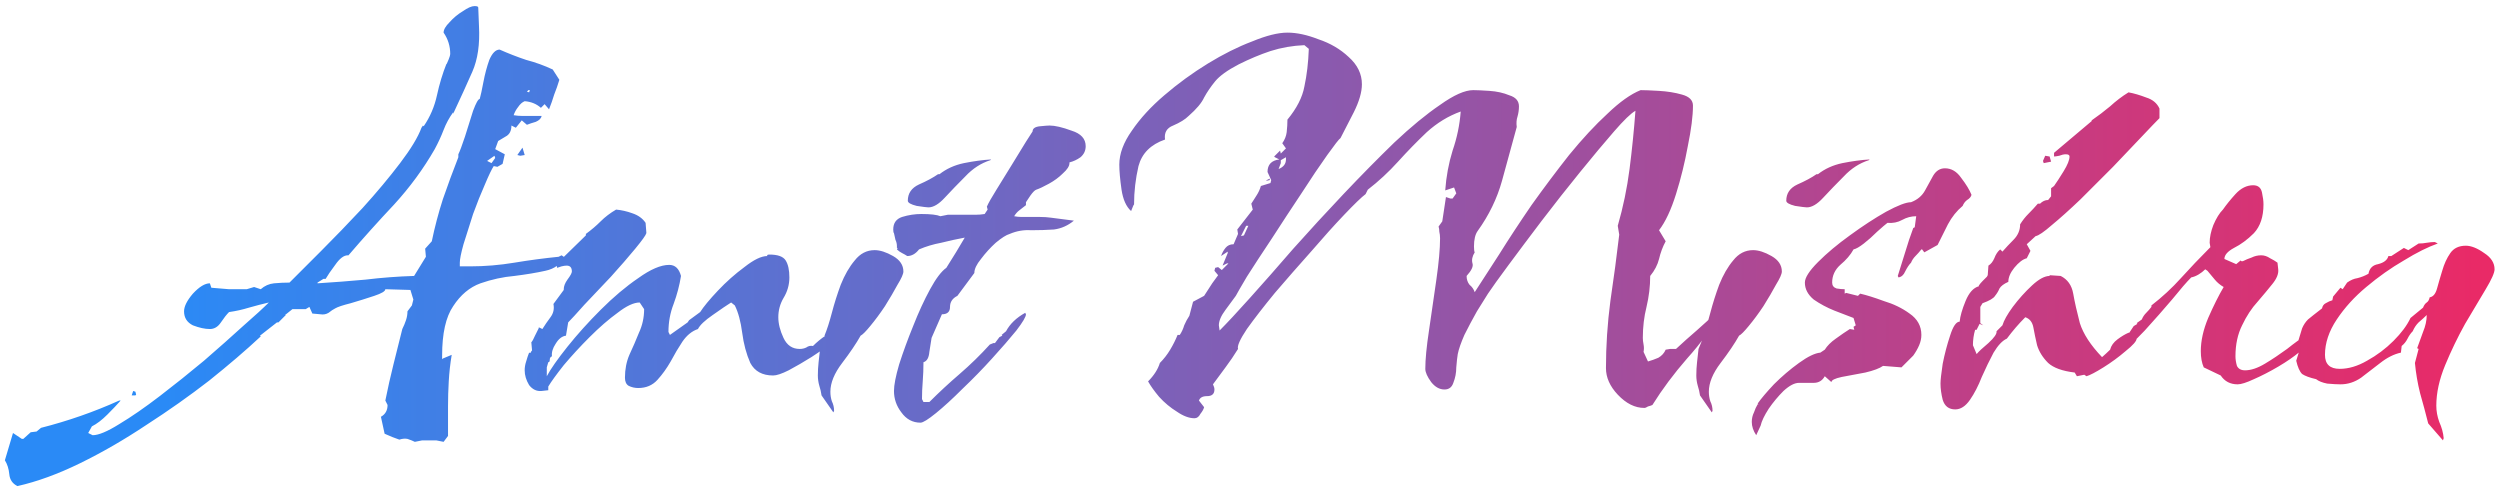 <svg width="217" height="43" viewBox="0 0 217 43" fill="none" xmlns="http://www.w3.org/2000/svg">
<path d="M1.512 42.192C1.085 41.979 0.851 41.637 0.808 41.168C0.765 40.699 0.637 40.293 0.424 39.952L1.128 37.584L1.896 38.096H2.024L2.664 37.52L3.176 37.456L3.56 37.136C5.907 36.539 8.168 35.749 10.344 34.768H10.472C10.173 35.109 9.789 35.515 9.32 35.984C8.851 36.453 8.403 36.795 7.976 37.008L7.656 37.584L8.04 37.776C8.552 37.776 9.32 37.456 10.344 36.816C11.411 36.176 12.584 35.365 13.864 34.384C15.144 33.403 16.424 32.379 17.704 31.312C18.984 30.203 20.115 29.2 21.096 28.304C22.12 27.408 22.867 26.725 23.336 26.256C22.781 26.384 22.205 26.533 21.608 26.704C21.053 26.875 20.477 27.003 19.88 27.088C19.667 27.301 19.432 27.6 19.176 27.984C18.92 28.368 18.6 28.56 18.216 28.56C17.789 28.56 17.299 28.453 16.744 28.24C16.232 27.984 15.976 27.579 15.976 27.024C15.976 26.597 16.232 26.085 16.744 25.488C17.299 24.891 17.789 24.592 18.216 24.592L18.344 24.976C18.856 25.019 19.368 25.061 19.88 25.104C20.392 25.104 20.904 25.104 21.416 25.104L22.056 24.912L22.632 25.104C22.973 24.805 23.357 24.635 23.784 24.592C24.253 24.549 24.701 24.528 25.128 24.528C25.811 23.845 26.728 22.928 27.88 21.776C29.032 20.624 30.227 19.387 31.464 18.064C32.701 16.699 33.789 15.397 34.728 14.16C35.667 12.923 36.285 11.899 36.584 11.088L36.712 10.896L36.776 10.96C37.331 10.149 37.715 9.253 37.928 8.272C38.141 7.291 38.419 6.373 38.76 5.52V5.584C38.803 5.499 38.867 5.349 38.952 5.136C39.037 4.923 39.08 4.773 39.08 4.688C39.08 4.005 38.888 3.387 38.504 2.832C38.504 2.576 38.675 2.277 39.016 1.936C39.357 1.552 39.741 1.232 40.168 0.976C40.595 0.677 40.936 0.528 41.192 0.528C41.405 0.528 41.512 0.571 41.512 0.656L41.576 2.256C41.661 3.835 41.469 5.157 41 6.224C40.531 7.291 39.976 8.507 39.336 9.872V9.744C38.995 10.213 38.717 10.725 38.504 11.28C38.291 11.835 38.035 12.389 37.736 12.944C36.755 14.651 35.581 16.251 34.216 17.744C32.851 19.195 31.528 20.667 30.248 22.16H30.184C29.843 22.16 29.48 22.437 29.096 22.992C28.712 23.504 28.435 23.909 28.264 24.208H28.072L27.56 24.528V24.592C28.925 24.507 30.312 24.4 31.72 24.272C33.128 24.101 34.536 23.995 35.944 23.952L36.968 22.288L36.904 21.584L37.48 20.944C37.736 19.707 38.056 18.491 38.44 17.296C38.867 16.059 39.315 14.843 39.784 13.648V13.392C39.912 13.136 40.104 12.624 40.36 11.856C40.616 11.045 40.851 10.299 41.064 9.616C41.32 8.933 41.512 8.592 41.64 8.592C41.725 8.293 41.832 7.803 41.96 7.12C42.088 6.437 42.259 5.797 42.472 5.2C42.728 4.603 43.027 4.304 43.368 4.304C44.136 4.645 44.904 4.944 45.672 5.2C46.483 5.413 47.251 5.691 47.976 6.032L48.552 6.928C48.424 7.355 48.275 7.781 48.104 8.208C47.976 8.635 47.827 9.061 47.656 9.488L47.272 9.04L46.952 9.36C46.568 9.019 46.099 8.827 45.544 8.784C45.331 8.869 45.139 9.04 44.968 9.296C44.797 9.509 44.669 9.744 44.584 10C44.84 10.043 45.096 10.064 45.352 10.064C45.651 10.064 45.949 10.064 46.248 10.064H47.016C46.973 10.277 46.803 10.448 46.504 10.576C46.205 10.661 45.949 10.747 45.736 10.832L45.288 10.448L44.776 11.088L44.392 10.896C44.392 11.365 44.221 11.685 43.88 11.856L43.24 12.24L42.984 12.944L43.816 13.392L43.624 14.224L43.176 14.48L42.856 14.416C42.685 14.672 42.429 15.205 42.088 16.016C41.747 16.784 41.405 17.637 41.064 18.576C40.765 19.515 40.488 20.389 40.232 21.2C40.019 21.968 39.912 22.501 39.912 22.8V23.12H40.808C42.088 23.12 43.368 23.013 44.648 22.8C45.928 22.587 47.208 22.416 48.488 22.288L48.744 22.16L48.936 22.288C48.68 22.928 48.147 23.333 47.336 23.504C46.568 23.675 45.672 23.824 44.648 23.952C43.667 24.037 42.685 24.251 41.704 24.592C40.765 24.933 39.976 25.595 39.336 26.576C38.696 27.515 38.376 28.944 38.376 30.864V31.184L38.44 31.12L39.208 30.8C39.08 31.568 38.995 32.336 38.952 33.104C38.909 33.829 38.888 34.555 38.888 35.28V37.84L38.504 38.352C38.291 38.309 38.077 38.267 37.864 38.224C37.651 38.224 37.437 38.224 37.224 38.224C37.053 38.224 36.861 38.224 36.648 38.224C36.435 38.267 36.221 38.309 36.008 38.352C35.837 38.267 35.624 38.181 35.368 38.096C35.155 38.053 34.92 38.075 34.664 38.16C34.28 38.032 33.853 37.861 33.384 37.648L33.064 36.176C33.448 35.963 33.64 35.621 33.64 35.152L33.448 34.768C33.661 33.701 33.896 32.656 34.152 31.632C34.408 30.608 34.664 29.584 34.92 28.56C35.048 28.304 35.155 28.048 35.24 27.792C35.325 27.536 35.368 27.28 35.368 27.024L35.752 26.512L35.88 26L35.624 25.168L33.448 25.104C33.448 25.275 33.128 25.467 32.488 25.68C31.848 25.893 31.165 26.107 30.44 26.32C29.757 26.491 29.309 26.64 29.096 26.768C28.925 26.853 28.733 26.981 28.52 27.152C28.307 27.28 28.072 27.323 27.816 27.28L27.112 27.216L26.856 26.64L26.536 26.832H25.384L24.744 27.344H24.808L24.168 27.984H24.04L22.568 29.136L22.632 29.2C21.352 30.395 19.859 31.675 18.152 33.04C16.445 34.363 14.632 35.643 12.712 36.88C10.792 38.16 8.872 39.269 6.952 40.208C5.032 41.147 3.219 41.808 1.512 42.192ZM45.928 8.016L45.992 7.824H45.864L45.736 7.952L45.928 8.016ZM45.16 13.52L44.904 13.456L45.352 12.816L45.544 13.456L45.16 13.52ZM42.664 14.16L42.984 13.712L42.92 13.52L42.28 13.968L42.664 14.16ZM11.432 34.32L11.56 33.936L11.752 34L11.816 34.256L11.752 34.32H11.432ZM47.014 33.936C46.587 33.979 46.225 33.808 45.926 33.424C45.67 32.997 45.542 32.571 45.542 32.144C45.542 31.888 45.585 31.632 45.67 31.376C45.755 31.077 45.841 30.821 45.926 30.608C46.011 30.651 46.054 30.651 46.054 30.608C46.097 30.523 46.139 30.459 46.182 30.416L46.118 29.712C46.203 29.627 46.31 29.435 46.438 29.136C46.609 28.795 46.715 28.581 46.758 28.496V28.432H46.822L47.078 28.56C47.291 28.219 47.526 27.877 47.782 27.536C48.038 27.195 48.123 26.811 48.038 26.384L48.934 25.168V25.104C48.934 24.848 49.041 24.571 49.254 24.272C49.51 23.931 49.638 23.696 49.638 23.568C49.638 23.227 49.489 23.056 49.19 23.056C49.062 23.056 48.913 23.077 48.742 23.12C48.614 23.163 48.486 23.205 48.358 23.248L48.294 22.928L50.854 20.432V20.304C51.323 19.963 51.75 19.6 52.134 19.216C52.518 18.832 52.966 18.491 53.478 18.192C53.947 18.235 54.417 18.341 54.886 18.512C55.398 18.683 55.782 18.96 56.038 19.344L56.102 20.176V20.24C56.059 20.411 55.739 20.859 55.142 21.584C54.545 22.309 53.841 23.12 53.03 24.016C52.219 24.869 51.451 25.68 50.726 26.448C50.043 27.216 49.574 27.728 49.318 27.984L49.126 29.136C48.785 29.179 48.486 29.413 48.23 29.84C47.974 30.224 47.867 30.587 47.91 30.928C47.782 30.971 47.718 31.077 47.718 31.248C47.718 31.376 47.675 31.44 47.59 31.44C47.547 31.611 47.505 31.76 47.462 31.888C47.462 32.016 47.462 32.165 47.462 32.336V32.656C47.803 32.016 48.401 31.163 49.254 30.096C50.107 29.029 51.067 27.963 52.134 26.896C53.243 25.787 54.331 24.869 55.398 24.144C56.465 23.376 57.361 22.992 58.086 22.992C58.598 22.992 58.939 23.312 59.11 23.952C58.982 24.763 58.769 25.573 58.47 26.384C58.171 27.152 58.022 27.963 58.022 28.816L58.15 29.072L59.686 27.984L59.814 27.792L60.774 27.088C61.073 26.619 61.585 26 62.31 25.232C63.035 24.464 63.803 23.781 64.614 23.184C65.425 22.544 66.086 22.224 66.598 22.224C66.555 22.139 66.619 22.096 66.79 22.096C67.515 22.096 67.985 22.267 68.198 22.608C68.411 22.949 68.518 23.44 68.518 24.08C68.518 24.72 68.347 25.317 68.006 25.872C67.707 26.384 67.558 26.939 67.558 27.536C67.558 28.091 67.707 28.688 68.006 29.328C68.305 29.968 68.774 30.288 69.414 30.288C69.627 30.288 69.819 30.245 69.99 30.16C70.161 30.032 70.353 29.989 70.566 30.032C70.907 29.691 71.27 29.392 71.654 29.136C72.081 28.837 72.507 28.56 72.934 28.304L73.318 28.56C73.19 28.816 72.849 29.179 72.294 29.648C71.782 30.075 71.163 30.523 70.438 30.992C69.755 31.419 69.094 31.803 68.454 32.144C67.857 32.443 67.409 32.592 67.11 32.592C66.171 32.592 65.51 32.229 65.126 31.504C64.785 30.736 64.55 29.861 64.422 28.88C64.294 27.899 64.081 27.109 63.782 26.512L63.462 26.256C63.121 26.469 62.587 26.832 61.862 27.344C61.179 27.813 60.753 28.219 60.582 28.56C60.07 28.731 59.622 29.093 59.238 29.648C58.897 30.16 58.555 30.736 58.214 31.376C57.873 31.973 57.489 32.507 57.062 32.976C56.635 33.445 56.081 33.68 55.398 33.68C55.099 33.68 54.822 33.616 54.566 33.488C54.353 33.36 54.246 33.125 54.246 32.784C54.246 32.059 54.374 31.397 54.63 30.8C54.929 30.16 55.206 29.52 55.462 28.88C55.761 28.24 55.91 27.557 55.91 26.832L55.526 26.256C55.014 26.256 54.374 26.555 53.606 27.152C52.838 27.707 52.027 28.411 51.174 29.264C50.363 30.075 49.617 30.885 48.934 31.696C48.294 32.507 47.846 33.125 47.59 33.552V33.872L47.014 33.936ZM80.59 18C80.462 18 80.121 17.957 79.566 17.872C79.054 17.744 78.798 17.595 78.798 17.424C78.798 16.784 79.118 16.315 79.758 16.016C80.441 15.717 80.995 15.419 81.422 15.12H81.55C82.147 14.651 82.851 14.331 83.662 14.16C84.515 13.989 85.305 13.883 86.03 13.84L85.966 13.904C85.155 14.16 84.43 14.629 83.79 15.312C83.15 15.952 82.553 16.571 81.998 17.168C81.486 17.723 81.017 18 80.59 18ZM72.334 35.792L71.31 34.32C71.267 34.021 71.203 33.744 71.118 33.488C71.033 33.189 70.99 32.891 70.99 32.592C70.99 32.208 71.011 31.824 71.054 31.44C71.097 31.056 71.139 30.672 71.182 30.288L71.63 29.2L71.566 29.136C71.779 28.624 71.993 27.963 72.206 27.152C72.419 26.341 72.675 25.531 72.974 24.72C73.315 23.867 73.721 23.163 74.19 22.608C74.659 22.011 75.235 21.712 75.918 21.712C76.387 21.712 76.921 21.883 77.518 22.224C78.115 22.565 78.414 23.013 78.414 23.568C78.414 23.781 78.243 24.165 77.902 24.72C77.603 25.275 77.241 25.893 76.814 26.576C76.387 27.216 75.961 27.792 75.534 28.304C75.15 28.773 74.873 29.051 74.702 29.136C74.318 29.819 73.785 30.608 73.102 31.504C72.419 32.4 72.078 33.232 72.078 34C72.078 34.299 72.121 34.576 72.206 34.832C72.334 35.088 72.398 35.365 72.398 35.664L72.334 35.792ZM79.901 36.688C79.218 36.688 78.664 36.389 78.237 35.792C77.81 35.237 77.597 34.619 77.597 33.936C77.597 33.424 77.746 32.656 78.045 31.632C78.386 30.565 78.792 29.456 79.261 28.304C79.73 27.109 80.221 26.043 80.733 25.104C81.245 24.165 81.714 23.547 82.141 23.248C82.738 22.309 83.272 21.435 83.741 20.624C83.058 20.752 82.376 20.901 81.693 21.072C81.01 21.2 80.37 21.392 79.773 21.648C79.474 22.032 79.133 22.224 78.749 22.224C78.621 22.139 78.472 22.053 78.301 21.968C78.13 21.883 77.981 21.776 77.853 21.648L77.917 21.52H77.853V21.392C77.853 21.179 77.81 20.987 77.725 20.816C77.682 20.603 77.64 20.411 77.597 20.24C77.554 20.197 77.533 20.091 77.533 19.92C77.533 19.365 77.789 19.003 78.301 18.832C78.856 18.661 79.41 18.576 79.965 18.576C80.776 18.576 81.33 18.64 81.629 18.768L82.269 18.64H83.869C84.168 18.64 84.445 18.64 84.701 18.64C84.957 18.64 85.213 18.619 85.469 18.576L85.725 18.192L85.661 17.936C85.789 17.637 86.066 17.147 86.493 16.464C86.92 15.781 87.368 15.056 87.837 14.288C88.306 13.52 88.712 12.859 89.053 12.304C89.437 11.707 89.629 11.408 89.629 11.408C89.629 11.152 89.842 11.003 90.269 10.96C90.696 10.917 90.973 10.896 91.101 10.896C91.57 10.896 92.21 11.045 93.021 11.344C93.832 11.6 94.237 12.048 94.237 12.688C94.237 13.072 94.088 13.392 93.789 13.648C93.49 13.861 93.17 14.011 92.829 14.096V14.16C92.829 14.416 92.637 14.715 92.253 15.056C91.912 15.397 91.506 15.696 91.037 15.952C90.568 16.208 90.205 16.379 89.949 16.464C89.821 16.507 89.65 16.677 89.437 16.976C89.266 17.232 89.138 17.424 89.053 17.552V17.808C88.882 17.936 88.69 18.085 88.477 18.256C88.306 18.384 88.157 18.555 88.029 18.768C88.242 18.811 88.456 18.832 88.669 18.832C88.882 18.832 89.096 18.832 89.309 18.832C89.65 18.832 89.97 18.832 90.269 18.832C90.61 18.832 90.93 18.853 91.229 18.896L93.213 19.152C92.701 19.579 92.125 19.835 91.485 19.92C90.845 19.963 90.184 19.984 89.501 19.984C88.861 19.941 88.242 20.048 87.645 20.304C87.346 20.389 86.941 20.645 86.429 21.072C85.96 21.499 85.533 21.968 85.149 22.48C84.765 22.949 84.573 23.355 84.573 23.696L83.101 25.68C82.674 25.893 82.461 26.213 82.461 26.64C82.461 27.067 82.226 27.28 81.757 27.28L80.861 29.328C80.818 29.584 80.754 29.989 80.669 30.544C80.626 31.056 80.456 31.355 80.157 31.44C80.157 31.995 80.136 32.549 80.093 33.104C80.05 33.616 80.029 34.128 80.029 34.64L80.157 34.896H80.669C81.522 34.043 82.397 33.232 83.293 32.464C84.232 31.653 85.106 30.8 85.917 29.904L86.237 29.776H86.365L86.749 29.264L87.005 29.136L86.941 29.072L87.325 28.752C87.666 28.112 88.221 27.579 88.989 27.152L89.053 27.28C89.053 27.493 88.776 27.963 88.221 28.688C87.666 29.371 86.962 30.181 86.109 31.12C85.298 32.016 84.445 32.891 83.549 33.744C82.696 34.597 81.928 35.301 81.245 35.856C80.562 36.411 80.114 36.688 79.901 36.688ZM103.685 36.304C103.215 36.304 102.703 36.112 102.149 35.728C101.594 35.387 101.082 34.96 100.613 34.448C100.186 33.936 99.866 33.488 99.653 33.104C100.165 32.592 100.506 32.059 100.677 31.504C101.018 31.163 101.317 30.779 101.573 30.352C101.829 29.925 102.042 29.499 102.213 29.072H102.405C102.575 28.816 102.703 28.539 102.789 28.24C102.917 27.941 103.066 27.664 103.237 27.408L103.557 26.192L104.517 25.68L105.22 24.592L105.733 23.888L105.413 23.504L105.477 23.248L105.733 23.184L106.053 23.44L106.629 22.864H106.501L106.117 23.056L106.565 21.968V21.84L105.989 22.224C106.074 21.968 106.202 21.733 106.373 21.52C106.543 21.307 106.778 21.2 107.077 21.2L107.461 20.304L107.397 19.92L108.741 18.192L108.613 17.68C108.783 17.424 108.933 17.189 109.061 16.976C109.231 16.72 109.359 16.443 109.445 16.144L110.277 15.888L110.341 15.632L110.021 14.928C110.021 14.288 110.362 13.925 111.045 13.84L110.661 13.648L110.597 13.584L111.109 13.072L111.173 13.328L111.621 12.88L111.301 12.432C111.514 12.133 111.642 11.813 111.685 11.472C111.727 11.088 111.749 10.725 111.749 10.384C112.559 9.403 113.05 8.443 113.221 7.504C113.434 6.523 113.562 5.435 113.605 4.24L113.221 3.92C112.197 3.963 111.215 4.133 110.277 4.432C109.381 4.731 108.463 5.115 107.525 5.584C106.543 6.096 105.861 6.587 105.477 7.056C105.093 7.525 104.773 7.995 104.517 8.464C104.303 8.933 103.855 9.467 103.173 10.064C102.874 10.363 102.426 10.64 101.829 10.896C101.274 11.109 101.039 11.515 101.125 12.112C99.887 12.539 99.119 13.307 98.82 14.416C98.564 15.525 98.436 16.635 98.436 17.744C98.394 17.787 98.351 17.872 98.308 18C98.266 18.128 98.223 18.235 98.18 18.32C97.754 17.936 97.477 17.317 97.349 16.464C97.221 15.568 97.156 14.843 97.156 14.288C97.156 13.349 97.519 12.368 98.245 11.344C98.97 10.277 99.909 9.253 101.061 8.272C102.255 7.248 103.514 6.331 104.837 5.52C106.159 4.709 107.439 4.069 108.677 3.6C109.914 3.088 110.938 2.832 111.749 2.832C112.559 2.832 113.455 3.024 114.437 3.408C115.461 3.749 116.335 4.261 117.061 4.944C117.829 5.627 118.213 6.416 118.213 7.312C118.213 7.995 117.978 8.805 117.509 9.744C117.039 10.64 116.655 11.387 116.357 11.984C116.229 12.069 115.845 12.56 115.205 13.456C114.565 14.352 113.818 15.461 112.965 16.784C112.111 18.064 111.258 19.365 110.405 20.688C109.551 21.968 108.826 23.077 108.229 24.016C107.674 24.955 107.354 25.509 107.269 25.68C107.055 25.979 106.757 26.384 106.373 26.896C105.989 27.408 105.797 27.856 105.797 28.24L105.861 28.688C106.501 28.048 107.375 27.109 108.485 25.872C109.637 24.592 110.895 23.163 112.26 21.584C113.669 20.005 115.119 18.427 116.613 16.848C118.149 15.227 119.621 13.733 121.029 12.368C122.479 11.003 123.802 9.915 124.997 9.104C126.191 8.251 127.151 7.824 127.877 7.824C128.175 7.824 128.645 7.845 129.285 7.888C129.925 7.931 130.501 8.059 131.013 8.272C131.567 8.443 131.845 8.763 131.845 9.232C131.845 9.531 131.802 9.829 131.717 10.128C131.631 10.384 131.61 10.683 131.653 11.024C131.226 12.603 130.799 14.16 130.373 15.696C129.946 17.232 129.242 18.683 128.261 20.048C128.047 20.347 127.941 20.795 127.941 21.392C127.941 21.648 127.962 21.819 128.005 21.904C127.791 22.245 127.727 22.565 127.812 22.864C127.898 23.12 127.727 23.483 127.301 23.952C127.301 24.251 127.386 24.507 127.557 24.72C127.77 24.891 127.919 25.104 128.005 25.36C128.559 24.507 129.263 23.419 130.117 22.096C130.97 20.731 131.909 19.301 132.933 17.808C133.999 16.315 135.087 14.864 136.197 13.456C137.349 12.048 138.458 10.853 139.525 9.872C140.591 8.848 141.551 8.165 142.405 7.824C142.746 7.824 143.279 7.845 144.005 7.888C144.73 7.931 145.391 8.037 145.989 8.208C146.629 8.379 146.949 8.699 146.949 9.168C146.949 10.064 146.799 11.237 146.501 12.688C146.245 14.096 145.903 15.483 145.477 16.848C145.05 18.213 144.559 19.259 144.005 19.984L144.581 20.944C144.325 21.413 144.133 21.925 144.005 22.48C143.877 22.992 143.621 23.483 143.237 23.952C143.237 24.848 143.13 25.744 142.917 26.64C142.703 27.493 142.597 28.389 142.597 29.328C142.597 29.499 142.618 29.691 142.661 29.904C142.703 30.117 142.703 30.331 142.661 30.544L143.045 31.376C143.343 31.291 143.642 31.184 143.941 31.056C144.239 30.885 144.453 30.651 144.581 30.352L144.965 30.288H145.477C146.074 29.733 146.671 29.2 147.269 28.688C147.909 28.133 148.506 27.579 149.061 27.024L149.253 27.216C148.57 28.496 147.631 29.797 146.437 31.12C145.285 32.443 144.282 33.787 143.429 35.152C143.343 35.195 143.215 35.237 143.045 35.28C142.917 35.365 142.81 35.408 142.725 35.408C141.914 35.408 141.146 35.024 140.421 34.256C139.738 33.531 139.397 32.763 139.397 31.952C139.397 30.032 139.525 28.091 139.781 26.128C140.079 24.123 140.335 22.203 140.549 20.368L140.421 19.6C140.89 17.979 141.231 16.336 141.445 14.672C141.658 13.008 141.829 11.323 141.957 9.616C141.573 9.829 140.954 10.427 140.101 11.408C139.247 12.389 138.266 13.563 137.157 14.928C136.047 16.293 134.938 17.701 133.829 19.152C132.762 20.56 131.802 21.84 130.949 22.992C130.095 24.144 129.498 24.976 129.157 25.488C128.943 25.829 128.623 26.341 128.197 27.024C127.813 27.707 127.45 28.389 127.109 29.072C126.81 29.755 126.618 30.309 126.533 30.736C126.49 30.992 126.447 31.376 126.405 31.888C126.405 32.357 126.319 32.805 126.149 33.232C126.021 33.616 125.765 33.808 125.381 33.808C124.954 33.808 124.57 33.595 124.229 33.168C123.887 32.699 123.717 32.315 123.717 32.016C123.717 31.205 123.823 30.096 124.037 28.688C124.25 27.237 124.463 25.765 124.677 24.272C124.89 22.779 124.997 21.584 124.997 20.688C124.997 20.475 124.975 20.283 124.933 20.112C124.933 19.941 124.911 19.792 124.869 19.664L125.189 19.216L125.509 17.104L125.893 17.232H126.085L126.405 16.784L126.213 16.272L125.445 16.528C125.53 15.333 125.743 14.181 126.085 13.072C126.469 11.963 126.703 10.832 126.789 9.68C125.722 10.064 124.741 10.661 123.845 11.472C122.991 12.283 122.159 13.136 121.349 14.032C120.538 14.928 119.663 15.739 118.725 16.464L118.533 16.848C118.191 17.104 117.573 17.701 116.677 18.64C115.823 19.536 114.863 20.603 113.797 21.84C112.73 23.035 111.685 24.229 110.661 25.424C109.679 26.619 108.869 27.664 108.229 28.56C107.631 29.456 107.375 30.032 107.461 30.288C107.119 30.843 106.757 31.376 106.373 31.888C105.989 32.4 105.626 32.891 105.285 33.36C105.37 33.531 105.413 33.68 105.413 33.808C105.413 34.192 105.199 34.384 104.773 34.384C104.389 34.384 104.154 34.512 104.069 34.768L104.517 35.344C104.474 35.515 104.367 35.707 104.197 35.92C104.069 36.176 103.898 36.304 103.685 36.304ZM110.981 14.672C111.407 14.501 111.621 14.224 111.621 13.84V13.648L111.173 13.904V14.16L110.981 14.672ZM109.893 15.696L109.957 15.632L110.213 15.504V15.632L109.893 15.696ZM107.717 20.496L107.973 20.432L108.357 19.6H108.165L107.717 20.496ZM149.765 26.832L149.381 26.704L149.701 26.192L149.829 26.128L149.957 26.32L149.765 26.832ZM156.84 18C156.712 18 156.371 17.957 155.816 17.872C155.304 17.744 155.048 17.595 155.048 17.424C155.048 16.784 155.368 16.315 156.008 16.016C156.691 15.717 157.245 15.419 157.672 15.12H157.8C158.397 14.651 159.101 14.331 159.912 14.16C160.765 13.989 161.555 13.883 162.28 13.84L162.216 13.904C161.405 14.16 160.68 14.629 160.04 15.312C159.4 15.952 158.803 16.571 158.248 17.168C157.736 17.723 157.267 18 156.84 18ZM148.584 35.792L147.56 34.32C147.517 34.021 147.453 33.744 147.368 33.488C147.283 33.189 147.24 32.891 147.24 32.592C147.24 32.208 147.261 31.824 147.304 31.44C147.347 31.056 147.389 30.672 147.432 30.288L147.88 29.2L147.816 29.136C148.029 28.624 148.243 27.963 148.456 27.152C148.669 26.341 148.925 25.531 149.224 24.72C149.565 23.867 149.971 23.163 150.44 22.608C150.909 22.011 151.485 21.712 152.168 21.712C152.637 21.712 153.171 21.883 153.768 22.224C154.365 22.565 154.664 23.013 154.664 23.568C154.664 23.781 154.493 24.165 154.152 24.72C153.853 25.275 153.491 25.893 153.064 26.576C152.637 27.216 152.211 27.792 151.784 28.304C151.4 28.773 151.123 29.051 150.952 29.136C150.568 29.819 150.035 30.608 149.352 31.504C148.669 32.4 148.328 33.232 148.328 34C148.328 34.299 148.371 34.576 148.456 34.832C148.584 35.088 148.648 35.365 148.648 35.664L148.584 35.792ZM152.439 37.776C152.183 37.392 152.055 37.008 152.055 36.624C152.055 36.325 152.119 36.048 152.247 35.792C152.332 35.536 152.439 35.301 152.567 35.088H152.631L152.567 35.024C152.866 34.597 153.335 34.043 153.975 33.36C154.658 32.677 155.383 32.059 156.151 31.504C156.919 30.949 157.538 30.651 158.007 30.608L158.391 30.352C158.604 30.011 158.924 29.691 159.351 29.392C159.82 29.051 160.226 28.773 160.567 28.56L160.951 28.624L160.887 28.368L161.079 28.24L160.887 27.6C160.46 27.429 159.906 27.216 159.223 26.96C158.583 26.704 157.986 26.384 157.431 26C156.919 25.573 156.663 25.083 156.663 24.528C156.663 24.101 157.047 23.504 157.815 22.736C158.583 21.968 159.5 21.2 160.567 20.432C161.676 19.621 162.722 18.939 163.703 18.384C164.727 17.829 165.452 17.552 165.879 17.552C166.434 17.339 166.839 16.997 167.095 16.528C167.351 16.059 167.586 15.632 167.799 15.248C168.055 14.821 168.396 14.608 168.823 14.608C169.378 14.608 169.847 14.885 170.231 15.44C170.658 15.995 170.956 16.485 171.127 16.912C171.084 17.083 170.956 17.232 170.743 17.36C170.572 17.488 170.444 17.659 170.359 17.872C169.847 18.299 169.42 18.832 169.079 19.472C168.78 20.069 168.482 20.667 168.183 21.264L167.031 21.904L166.839 21.648H166.775C166.604 21.861 166.434 22.053 166.263 22.224C166.092 22.395 165.964 22.587 165.879 22.8C165.708 22.971 165.538 23.227 165.367 23.568C165.239 23.867 165.047 24.037 164.791 24.08L164.727 23.952C164.94 23.269 165.154 22.587 165.367 21.904C165.58 21.179 165.815 20.475 166.071 19.792L166.199 19.728L166.327 18.768C165.9 18.768 165.495 18.875 165.111 19.088C164.727 19.301 164.3 19.387 163.831 19.344C163.66 19.472 163.362 19.728 162.935 20.112C162.551 20.496 162.167 20.837 161.783 21.136C161.399 21.435 161.1 21.605 160.887 21.648C160.631 22.117 160.247 22.565 159.735 22.992C159.266 23.419 159.031 23.931 159.031 24.528C159.031 24.784 159.159 24.955 159.415 25.04C159.671 25.083 159.906 25.104 160.119 25.104V25.488L160.247 25.424L161.271 25.68L161.463 25.488C162.018 25.616 162.7 25.829 163.511 26.128C164.364 26.384 165.111 26.747 165.751 27.216C166.434 27.685 166.775 28.304 166.775 29.072C166.775 29.371 166.711 29.669 166.583 29.968C166.455 30.267 166.284 30.565 166.071 30.864L165.047 31.888L163.447 31.76C163.148 31.973 162.636 32.165 161.911 32.336C161.186 32.464 160.503 32.592 159.863 32.72C159.266 32.848 158.967 32.997 158.967 33.168L158.391 32.656C158.178 33.04 157.858 33.232 157.431 33.232C157.004 33.232 156.578 33.232 156.151 33.232C155.767 33.232 155.319 33.467 154.807 33.936C154.338 34.405 153.911 34.917 153.527 35.472C153.143 36.069 152.908 36.56 152.823 36.944L152.439 37.776ZM169.715 35.536C169.16 35.536 168.798 35.259 168.627 34.704C168.499 34.192 168.435 33.723 168.435 33.296C168.435 32.997 168.499 32.421 168.627 31.568C168.798 30.715 169.011 29.904 169.267 29.136C169.523 28.325 169.8 27.92 170.099 27.92C170.142 27.451 170.312 26.853 170.611 26.128C170.91 25.403 171.294 24.976 171.763 24.848V24.784C171.848 24.656 171.955 24.528 172.083 24.4C172.211 24.272 172.339 24.144 172.467 24.016L172.531 23.888V23.952L172.595 23.056C172.808 22.928 172.979 22.715 173.107 22.416C173.235 22.075 173.406 21.819 173.619 21.648L173.811 21.84C174.11 21.499 174.43 21.157 174.771 20.816C175.155 20.432 175.347 19.984 175.347 19.472C175.56 19.131 175.795 18.832 176.051 18.576C176.35 18.277 176.627 17.979 176.883 17.68H177.075C177.288 17.467 177.523 17.36 177.779 17.36L178.035 17.04V16.336L178.291 16.144C178.504 15.845 178.782 15.419 179.123 14.864C179.464 14.309 179.635 13.883 179.635 13.584C179.635 13.456 179.528 13.392 179.315 13.392C179.144 13.392 178.952 13.435 178.739 13.52C178.526 13.563 178.376 13.584 178.291 13.584V13.264L181.555 10.512V10.448C182.11 10.064 182.643 9.659 183.155 9.232C183.667 8.763 184.2 8.357 184.755 8.016C185.224 8.101 185.736 8.251 186.291 8.464C186.846 8.635 187.23 8.955 187.443 9.424V10.256C187.144 10.555 186.632 11.088 185.907 11.856C185.182 12.624 184.35 13.499 183.411 14.48C182.472 15.419 181.534 16.357 180.595 17.296C179.656 18.192 178.824 18.939 178.099 19.536C177.416 20.133 176.947 20.453 176.691 20.496L175.923 21.2L176.243 21.776L175.923 22.416C175.582 22.501 175.219 22.779 174.835 23.248C174.494 23.675 174.323 24.08 174.323 24.464C173.939 24.635 173.683 24.827 173.555 25.04C173.47 25.253 173.342 25.467 173.171 25.68C173.043 25.893 172.68 26.107 172.083 26.32L171.891 26.64V28.048L172.147 28.24L171.827 28.112L171.571 28.624H171.443C171.315 29.051 171.251 29.499 171.251 29.968L171.571 30.736C171.742 30.523 172.083 30.203 172.595 29.776C173.107 29.307 173.342 28.965 173.299 28.752L173.811 28.24C173.939 27.813 174.238 27.28 174.707 26.64C175.219 25.957 175.774 25.339 176.371 24.784C176.968 24.229 177.48 23.952 177.907 23.952V23.888L178.867 23.952C179.464 24.251 179.827 24.763 179.955 25.488C180.083 26.213 180.275 27.067 180.531 28.048C180.83 28.987 181.47 29.968 182.451 30.992L183.475 30.352H183.667C183.838 30.139 184.094 29.947 184.435 29.776C184.819 29.605 185.139 29.456 185.395 29.328L185.459 29.392C185.459 29.605 185.139 29.968 184.499 30.48C183.902 30.992 183.262 31.461 182.579 31.888C181.896 32.315 181.406 32.571 181.107 32.656L180.915 32.528L180.275 32.656L180.083 32.336C179.016 32.208 178.248 31.931 177.779 31.504C177.31 31.035 176.99 30.523 176.819 29.968C176.691 29.413 176.584 28.901 176.499 28.432C176.414 27.963 176.179 27.664 175.795 27.536C175.496 27.835 175.219 28.133 174.963 28.432C174.707 28.731 174.451 29.051 174.195 29.392C173.811 29.563 173.427 29.968 173.043 30.608C172.702 31.248 172.36 31.952 172.019 32.72C171.72 33.488 171.379 34.149 170.995 34.704C170.611 35.259 170.184 35.536 169.715 35.536ZM177.395 14.16L177.331 13.968L177.523 13.52L177.907 13.584L178.035 14.032L177.395 14.16ZM194.23 33.36C193.59 33.36 193.099 33.104 192.758 32.592L191.286 31.888C191.115 31.504 191.03 31.035 191.03 30.48C191.03 29.584 191.243 28.624 191.67 27.6C192.139 26.533 192.587 25.637 193.014 24.912C192.715 24.741 192.459 24.528 192.246 24.272C192.033 24.016 191.819 23.76 191.606 23.504L191.414 23.376C191.243 23.547 191.051 23.696 190.838 23.824C190.625 23.952 190.411 24.037 190.198 24.08C189.814 24.464 189.259 25.104 188.534 26C187.809 26.853 187.019 27.749 186.166 28.688C185.313 29.584 184.481 30.373 183.67 31.056C182.902 31.739 182.283 32.08 181.814 32.08L181.75 31.952C181.793 31.696 181.985 31.419 182.326 31.12C182.71 30.779 182.987 30.523 183.158 30.352C183.243 30.011 183.457 29.712 183.798 29.456C184.139 29.2 184.459 29.008 184.758 28.88H184.822L185.206 28.304L185.526 28.112L185.462 28.048L185.91 27.728C185.995 27.515 186.123 27.323 186.294 27.152C186.465 26.981 186.614 26.811 186.742 26.64V26.512C187.681 25.787 188.534 24.997 189.302 24.144C190.113 23.248 190.945 22.373 191.798 21.52L191.862 21.456L191.798 21.072C191.798 20.603 191.905 20.091 192.118 19.536C192.374 18.939 192.651 18.491 192.95 18.192C193.249 17.765 193.611 17.317 194.038 16.848C194.507 16.336 195.019 16.08 195.574 16.08C196.001 16.08 196.257 16.293 196.342 16.72C196.427 17.104 196.47 17.445 196.47 17.744C196.47 18.811 196.193 19.643 195.638 20.24C195.083 20.795 194.507 21.221 193.91 21.52C193.355 21.819 193.078 22.139 193.078 22.48L194.102 22.928L194.486 22.608L194.55 22.672H194.678C194.934 22.544 195.19 22.437 195.446 22.352C195.702 22.224 195.979 22.16 196.278 22.16C196.534 22.16 196.79 22.245 197.046 22.416C197.302 22.544 197.515 22.672 197.686 22.8L197.75 23.376C197.793 23.76 197.622 24.187 197.238 24.656C196.897 25.083 196.47 25.595 195.958 26.192C195.446 26.747 194.998 27.429 194.614 28.24C194.23 29.008 194.038 29.904 194.038 30.928C194.038 31.184 194.081 31.461 194.166 31.76C194.294 32.016 194.529 32.144 194.87 32.144C195.382 32.144 195.958 31.952 196.598 31.568C197.238 31.184 197.878 30.757 198.518 30.288C199.158 29.776 199.691 29.392 200.118 29.136L200.374 29.456C200.374 29.755 200.118 30.117 199.606 30.544C199.094 30.971 198.475 31.397 197.75 31.824C197.025 32.251 196.321 32.613 195.638 32.912C194.998 33.211 194.529 33.36 194.23 33.36ZM212.048 38.224L210.768 36.752C210.554 35.899 210.32 35.024 210.064 34.128C209.85 33.275 209.701 32.4 209.616 31.504L209.936 30.288L209.808 30.224C209.978 29.755 210.149 29.285 210.32 28.816C210.533 28.304 210.64 27.813 210.64 27.344C210.426 27.557 210.192 27.771 209.936 27.984C209.722 28.197 209.552 28.453 209.424 28.752C209.253 28.923 209.104 29.136 208.976 29.392C208.848 29.648 208.677 29.861 208.464 30.032L208.4 30.608C207.802 30.736 207.205 31.035 206.608 31.504C206.053 31.931 205.498 32.357 204.944 32.784C204.389 33.168 203.792 33.36 203.152 33.36C202.853 33.36 202.469 33.339 202 33.296C201.573 33.211 201.253 33.083 201.04 32.912C200.485 32.784 200.08 32.635 199.824 32.464C199.61 32.251 199.44 31.867 199.312 31.312L199.568 30.48L199.376 29.968C199.589 29.285 199.738 28.795 199.824 28.496C199.952 28.197 200.122 27.941 200.336 27.728C200.592 27.515 200.997 27.195 201.552 26.768C201.594 26.555 201.701 26.405 201.872 26.32C202.085 26.192 202.277 26.107 202.448 26.064L202.512 25.744L203.152 24.976L203.344 25.104L203.728 24.528C204.026 24.315 204.325 24.187 204.624 24.144C204.965 24.059 205.285 23.931 205.584 23.76C205.669 23.291 205.946 23.013 206.416 22.928C206.928 22.8 207.226 22.565 207.312 22.224H207.568L208.656 21.52L209.04 21.712L209.936 21.136C210.192 21.136 210.426 21.115 210.64 21.072C210.896 21.029 211.13 21.008 211.344 21.008L211.6 21.136C210.746 21.435 209.765 21.925 208.656 22.608C207.546 23.248 206.458 24.016 205.392 24.912C204.368 25.765 203.514 26.704 202.832 27.728C202.149 28.752 201.808 29.776 201.808 30.8C201.808 31.611 202.234 32.016 203.088 32.016C203.856 32.016 204.645 31.781 205.456 31.312C206.309 30.843 207.077 30.267 207.76 29.584C208.442 28.901 208.933 28.24 209.232 27.6L210.32 26.704C210.405 26.491 210.512 26.341 210.64 26.256C210.768 26.171 210.853 26.021 210.896 25.808C211.194 25.765 211.408 25.509 211.536 25.04C211.664 24.571 211.813 24.059 211.984 23.504C212.154 22.907 212.389 22.395 212.688 21.968C212.986 21.541 213.434 21.328 214.032 21.328C214.501 21.328 215.034 21.541 215.632 21.968C216.229 22.352 216.528 22.821 216.528 23.376C216.528 23.675 216.272 24.251 215.76 25.104C215.248 25.957 214.65 26.96 213.968 28.112C213.328 29.264 212.752 30.459 212.24 31.696C211.728 32.933 211.472 34.107 211.472 35.216C211.472 35.685 211.557 36.155 211.728 36.624C211.941 37.093 212.069 37.563 212.112 38.032L212.048 38.224Z" fill="url(#paint0_linear_65_12)"/>
<defs>
<linearGradient id="paint0_linear_65_12" x1="14.15" y1="21.897" x2="215" y2="21.897" gradientUnits="userSpaceOnUse">
<stop stop-color="#2A8AF6"/>
<stop offset="1" stop-color="#E92A67"/>
</linearGradient>
</defs>
</svg>
